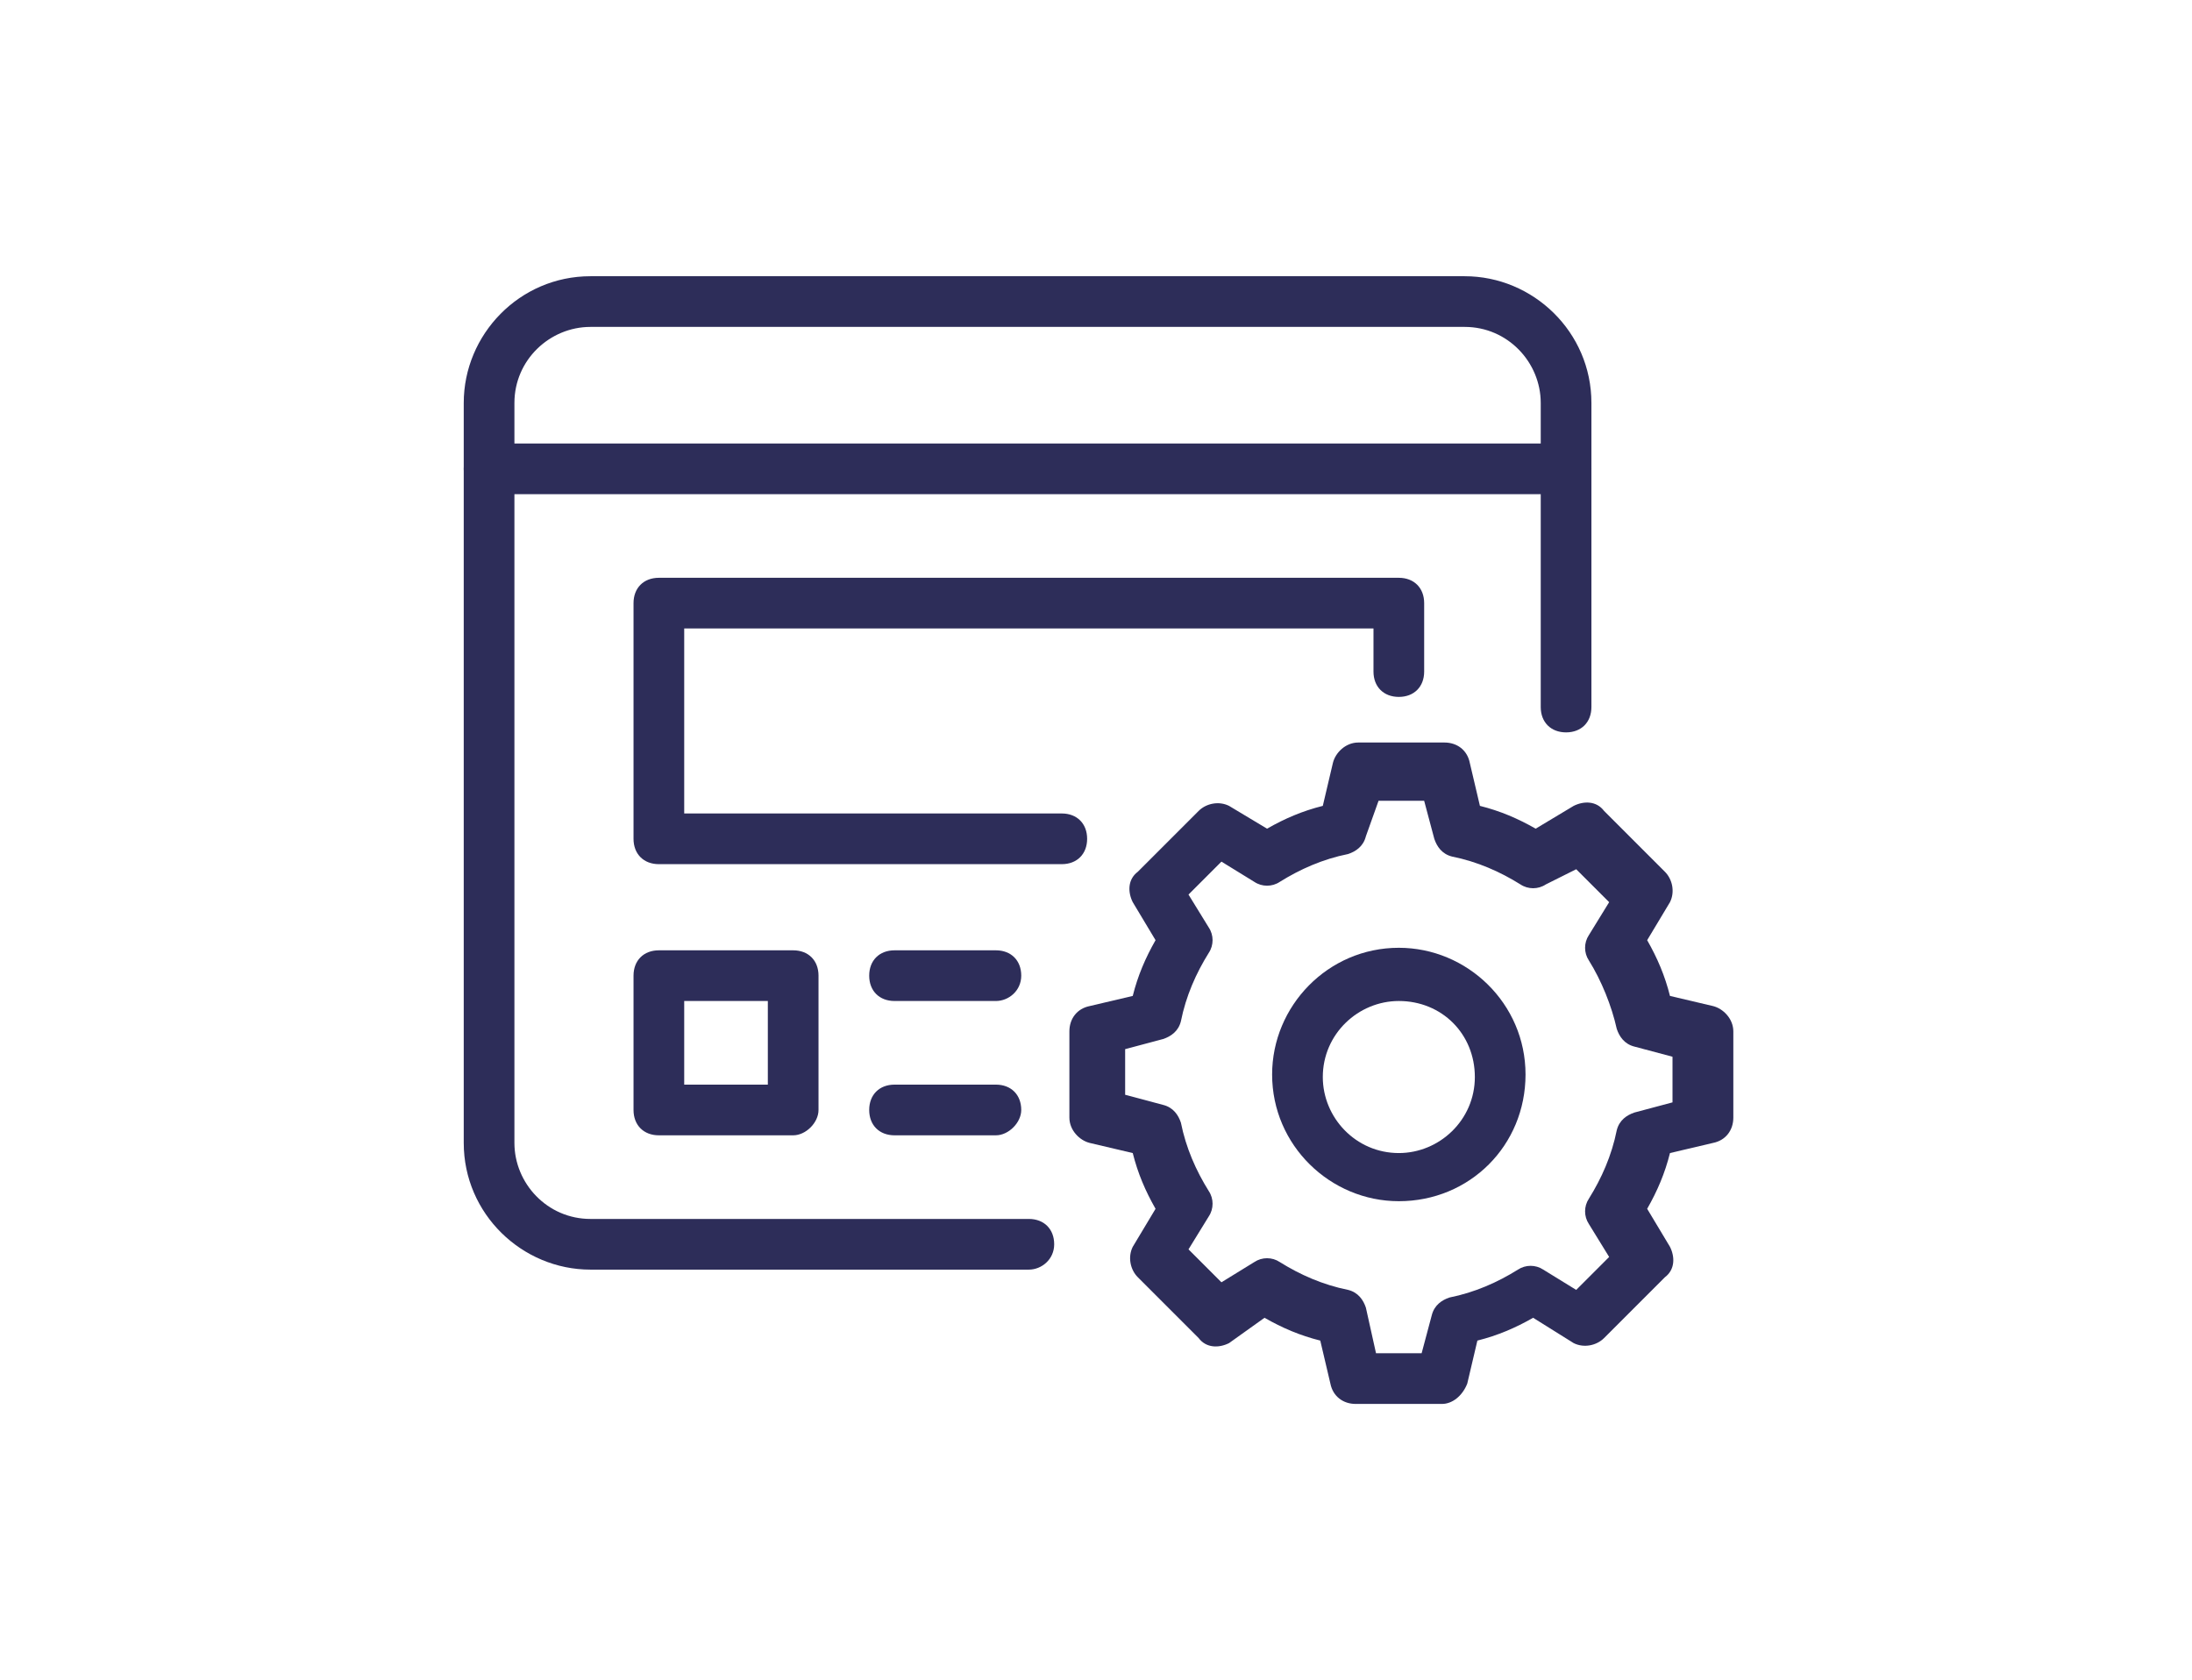<?xml version="1.0" encoding="utf-8"?>
<!-- Generator: Adobe Illustrator 26.0.3, SVG Export Plug-In . SVG Version: 6.00 Build 0)  -->
<svg version="1.1" id="Layer_2_00000150800167051223356280000017091888594556119731_"
	 xmlns="http://www.w3.org/2000/svg" xmlns:xlink="http://www.w3.org/1999/xlink" x="0px" y="0px" viewBox="0 0 86.5 66.3"
	 style="enable-background:new 0 0 86.5 66.3;" xml:space="preserve">
<style type="text/css">
	.st0{fill:#2D2D59;}
</style>
<g>
	<g>
		<g>
			<path class="st0" d="M61.9,19.5H19.3c-0.6,0-1-0.4-1-1c0-0.6,0.4-1,1-1h42.5c0.6,0,1,0.4,1,1C62.8,19.1,62.4,19.5,61.9,19.5z"/>
			<path class="st0" d="M40.6,50.1H23.3c-2.7,0-5-2.2-5-5V15.9c0-2.7,2.2-5,5-5h34.5c2.7,0,5,2.2,5,5v12c0,0.6-0.4,1-1,1s-1-0.4-1-1
				v-12c0-1.6-1.3-3-3-3H23.3c-1.6,0-3,1.3-3,3v29.2c0,1.6,1.3,3,3,3h17.3c0.6,0,1,0.4,1,1S41.1,50.1,40.6,50.1z"/>
		</g>
		<path class="st0" d="M31.3,44.8H26c-0.6,0-1-0.4-1-1v-5.3c0-0.6,0.4-1,1-1h5.3c0.6,0,1,0.4,1,1v5.3C32.3,44.3,31.8,44.8,31.3,44.8
			z M27,42.8h3.3v-3.3H27V42.8z"/>
		<path class="st0" d="M41.9,34.1H26c-0.6,0-1-0.4-1-1v-9.3c0-0.6,0.4-1,1-1h29.2c0.6,0,1,0.4,1,1v2.7c0,0.6-0.4,1-1,1s-1-0.4-1-1
			v-1.7H27v7.3h14.9c0.6,0,1,0.4,1,1S42.5,34.1,41.9,34.1z"/>
		<path class="st0" d="M39.3,39.5h-4c-0.6,0-1-0.4-1-1s0.4-1,1-1h4c0.6,0,1,0.4,1,1S39.8,39.5,39.3,39.5z"/>
		<path class="st0" d="M39.3,44.8h-4c-0.6,0-1-0.4-1-1c0-0.6,0.4-1,1-1h4c0.6,0,1,0.4,1,1C40.3,44.3,39.8,44.8,39.3,44.8z"/>
	</g>
	<path class="st0" d="M56.9,55.4h-3.4c-0.5,0-0.9-0.3-1-0.8l-0.4-1.7c-0.8-0.2-1.5-0.5-2.2-0.9L48.5,53c-0.4,0.2-0.9,0.2-1.2-0.2
		l-2.4-2.4c-0.3-0.3-0.4-0.8-0.2-1.2l0.9-1.5c-0.4-0.7-0.7-1.4-0.9-2.2L43,45.1c-0.4-0.1-0.8-0.5-0.8-1v-3.4c0-0.5,0.3-0.9,0.8-1
		l1.7-0.4c0.2-0.8,0.5-1.5,0.9-2.2l-0.9-1.5c-0.2-0.4-0.2-0.9,0.2-1.2l2.4-2.4c0.3-0.3,0.8-0.4,1.2-0.2l1.5,0.9
		c0.7-0.4,1.4-0.7,2.2-0.9l0.4-1.7c0.1-0.4,0.5-0.8,1-0.8h3.4c0.5,0,0.9,0.3,1,0.8l0.4,1.7c0.8,0.2,1.5,0.5,2.2,0.9l1.5-0.9
		c0.4-0.2,0.9-0.2,1.2,0.2l2.4,2.4c0.3,0.3,0.4,0.8,0.2,1.2l-0.9,1.5c0.4,0.7,0.7,1.4,0.9,2.2l1.7,0.4c0.4,0.1,0.8,0.5,0.8,1v3.4
		c0,0.5-0.3,0.9-0.8,1l-1.7,0.4c-0.2,0.8-0.5,1.5-0.9,2.2l0.9,1.5c0.2,0.4,0.2,0.9-0.2,1.2l-2.4,2.4c-0.3,0.3-0.8,0.4-1.2,0.2
		L60.5,52c-0.7,0.4-1.4,0.7-2.2,0.9l-0.4,1.7C57.7,55.1,57.3,55.4,56.9,55.4z M54.3,53.4h1.8l0.4-1.5c0.1-0.4,0.4-0.6,0.7-0.7
		c1-0.2,1.9-0.6,2.7-1.1c0.3-0.2,0.7-0.2,1,0l1.3,0.8l1.3-1.3l-0.8-1.3c-0.2-0.3-0.2-0.7,0-1c0.5-0.8,0.9-1.7,1.1-2.7
		c0.1-0.4,0.4-0.6,0.7-0.7l1.5-0.4v-1.8l-1.5-0.4c-0.4-0.1-0.6-0.4-0.7-0.7c-0.2-0.9-0.6-1.9-1.1-2.7c-0.2-0.3-0.2-0.7,0-1l0.8-1.3
		l-1.3-1.3L61,34.9c-0.3,0.2-0.7,0.2-1,0c-0.8-0.5-1.7-0.9-2.7-1.1c-0.4-0.1-0.6-0.4-0.7-0.7l-0.4-1.5h-1.8L53.9,33
		c-0.1,0.4-0.4,0.6-0.7,0.7c-1,0.2-1.9,0.6-2.7,1.1c-0.3,0.2-0.7,0.2-1,0l-1.3-0.8l-1.3,1.3l0.8,1.3c0.2,0.3,0.2,0.7,0,1
		c-0.5,0.8-0.9,1.7-1.1,2.7c-0.1,0.4-0.4,0.6-0.7,0.7l-1.5,0.4v1.8l1.5,0.4c0.4,0.1,0.6,0.4,0.7,0.7c0.2,1,0.6,1.9,1.1,2.7
		c0.2,0.3,0.2,0.7,0,1l-0.8,1.3l1.3,1.3l1.3-0.8c0.3-0.2,0.7-0.2,1,0c0.8,0.5,1.7,0.9,2.7,1.1c0.4,0.1,0.6,0.4,0.7,0.7L54.3,53.4z"
		/>
	<path class="st0" d="M55.2,47.4c-2.7,0-5-2.2-5-5c0-2.7,2.2-5,5-5c2.7,0,5,2.2,5,5C60.2,45.2,58,47.4,55.2,47.4z M55.2,39.5
		c-1.6,0-3,1.3-3,3c0,1.6,1.3,3,3,3c1.6,0,3-1.3,3-3C58.2,40.8,56.9,39.5,55.2,39.5z"/>
</g>
</svg>

